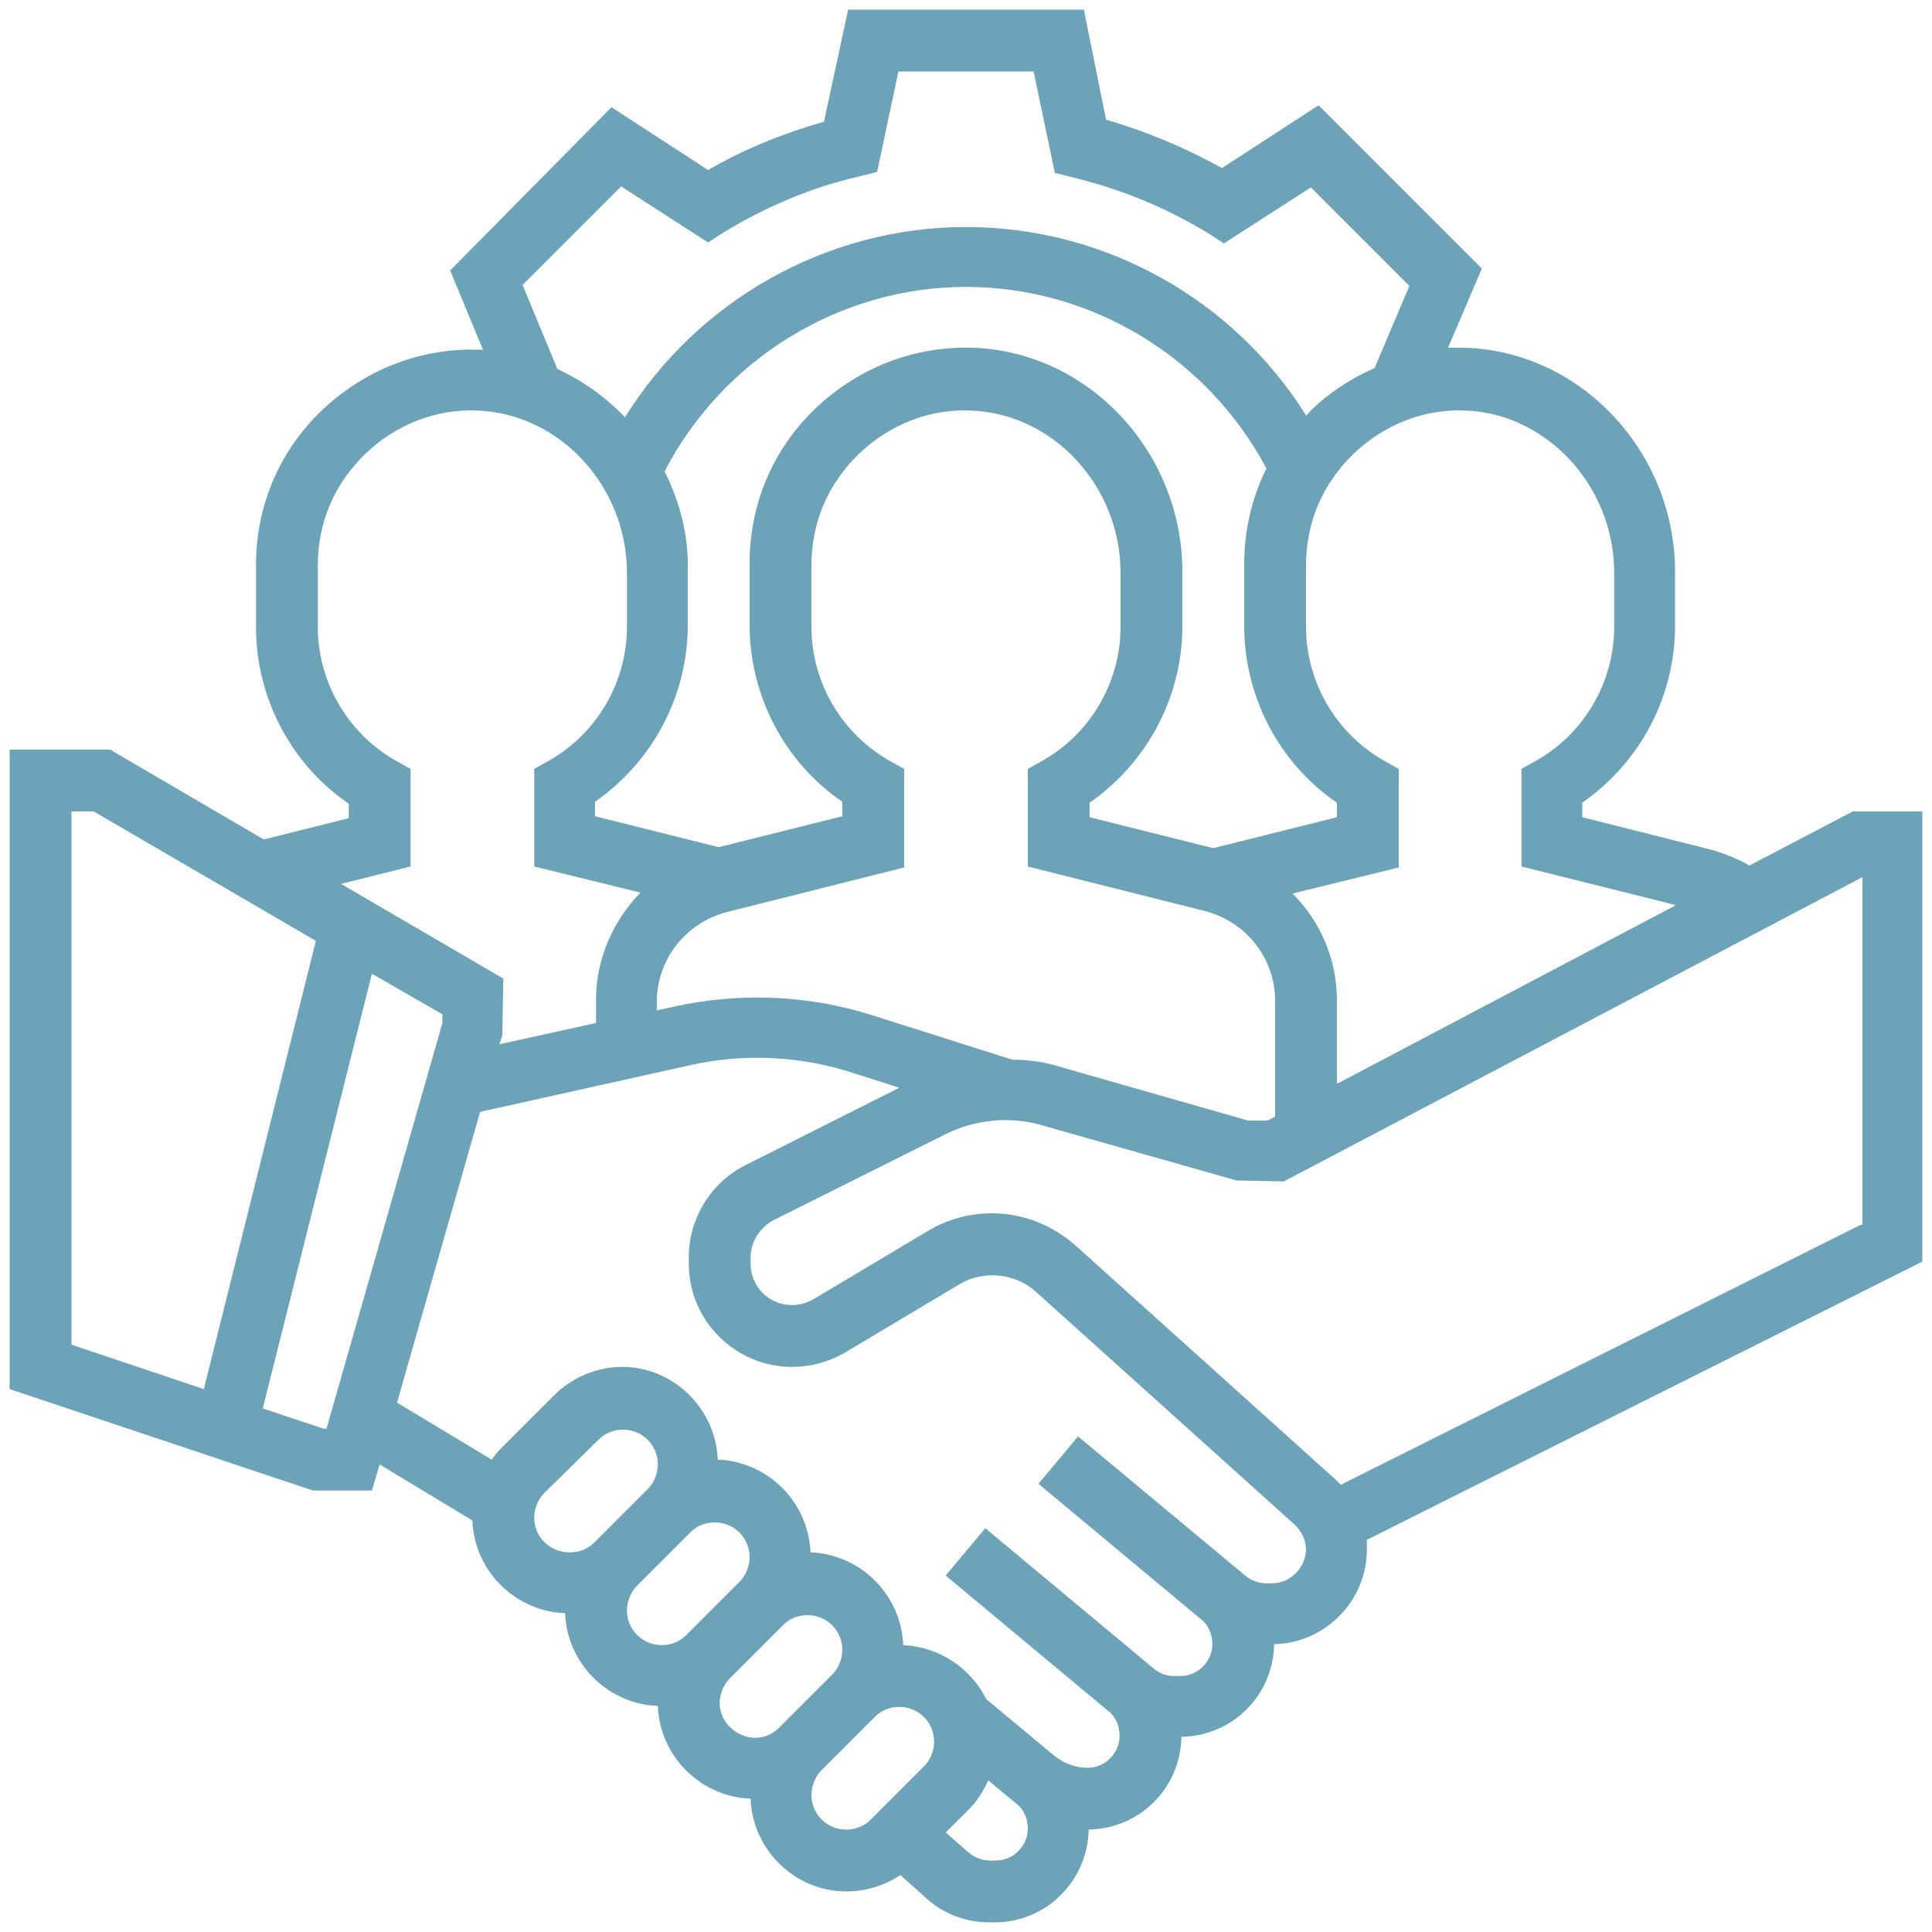 <?xml version="1.0" encoding="utf-8"?>
<!-- Generator: Adobe Illustrator 24.0.1, SVG Export Plug-In . SVG Version: 6.00 Build 0)  -->
<svg version="1.1" id="business" xmlns="http://www.w3.org/2000/svg" xmlns:xlink="http://www.w3.org/1999/xlink" x="0px" y="0px"
	 viewBox="0 0 200 200" style="enable-background:new 0 0 200 200;" xml:space="preserve">
<style type="text/css">
	.st0{fill:#6CA3B8;}
</style>
<path class="st0" d="M199,84h-7.2l-10.7,5.6c-1.2-0.7-2.5-1.2-3.8-1.6l-13.5-3.4v-1.5c6-4.2,9.6-11,9.6-18.3v-5.6
	c0-12.4-9.7-22.8-21.7-23.2c-0.6,0-1.2,0-1.8,0l3.5-8.2l-16.9-16.9l-10,6.5c-3.8-2.1-7.8-3.8-12-5L112.2,1H87.8l-2.5,11.6
	c-4.2,1.2-8.2,2.8-12,5l-10-6.5L46.6,28l3.4,8.2c-0.1,0-0.3,0-0.4,0c-6.1-0.2-11.9,2.1-16.3,6.3c-4.4,4.2-6.8,9.9-6.8,16v6.4
	c0,7.3,3.6,14.2,9.6,18.3v1.5l-8.8,2.2l-15.9-9.3H1v66.2l31.4,10.5h6.1l0.8-2.7l9.6,5.8c0.2,5.2,4.4,9.4,9.6,9.6
	c0.2,5.2,4.4,9.4,9.6,9.6c0.2,5.2,4.4,9.4,9.6,9.6c0.2,5.3,4.6,9.6,9.9,9.6c2,0,4-0.6,5.6-1.7l2.8,2.5c1.8,1.6,4.1,2.4,6.4,2.4h0.6
	c5.3,0,9.6-4.3,9.7-9.6c5.3-0.1,9.5-4.3,9.6-9.6c5.3-0.1,9.5-4.3,9.6-9.6c5.3-0.1,9.6-4.5,9.6-9.8c0-0.3,0-0.6,0-1l57.5-28.8V84z
	 M167.1,59.3v5.6c0,5.7-3.1,11-8,13.8l-1.6,0.9l0,10.1l16,4l-35.1,18.5v-8.6c0-4.3-1.7-8.2-4.6-11.1l11-2.7V79.6l-1.6-0.9
	c-4.9-2.8-8-8.1-8-13.8v-6.4c0-4.4,1.7-8.4,4.9-11.5c3.1-3,7.3-4.7,11.6-4.5C160.1,42.8,167.1,50.3,167.1,59.3z M104.8,109.7
	l-14.5-4.6c-6.6-2.1-13.7-2.4-20.5-0.9l-1.8,0.4v-0.9c0-4.4,3-8.2,7.3-9.3l18.3-4.6V79.6L92,78.7c-4.9-2.8-8-8.1-8-13.8v-6.4
	c0-4.4,1.7-8.4,4.9-11.5c3.1-3,7.3-4.7,11.6-4.5c8.5,0.3,15.5,7.8,15.5,16.8v5.6c0,5.7-3.1,11-8,13.8l-1.6,0.9l0,10.1l18.3,4.6
	c4.3,1.1,7.3,4.9,7.3,9.3v12l-0.8,0.4h-2l-19.6-5.6C108,109.9,106.4,109.7,104.8,109.7z M68.8,48.8c6-11.6,18.1-19.1,31.2-19.1
	c13,0,25,7.3,31.1,18.8c-1.5,3-2.3,6.4-2.3,9.9v6.4c0,7.3,3.6,14.2,9.6,18.3v1.5l-12.8,3.2l-12.8-3.2v-1.5c6-4.2,9.6-11,9.6-18.3
	v-5.6c0-12.4-9.7-22.8-21.7-23.2c-6.1-0.2-11.9,2.1-16.3,6.3c-4.4,4.2-6.8,9.9-6.8,16v6.4c0,7.3,3.6,14.2,9.6,18.3v1.5l-12.8,3.2
	l-12.8-3.2v-1.5c6-4.2,9.6-11,9.6-18.3v-5.6C71.3,55.5,70.4,52,68.8,48.8z M54.1,29.5l10.2-10.2l9,5.8l1.7-1.1
	c4.3-2.6,9-4.6,13.8-5.7l2-0.5L93,7.4h14l2.2,10.5l2,0.5c4.9,1.2,9.5,3.1,13.8,5.7l1.7,1.1l9-5.8l10.2,10.2l-3.6,8.5
	c-2.5,1.1-4.8,2.6-6.7,4.5c-0.1,0.1-0.2,0.3-0.4,0.4c-7.5-12-20.8-19.5-35.2-19.5c-14.4,0-27.8,7.6-35.3,19.7c-2-2.1-4.4-3.8-7-5
	L54.1,29.5z M42.5,89.7V79.6l-1.6-0.9c-4.9-2.8-8-8.1-8-13.8v-6.4c0-4.4,1.7-8.4,4.9-11.5c3.1-3,7.3-4.7,11.6-4.5
	c8.5,0.3,15.5,7.8,15.5,16.8v5.6c0,5.7-3.1,11-8,13.8l-1.6,0.9l0,10.1l11,2.7c-2.8,2.9-4.6,6.8-4.6,11.1v2.4l-10,2.2l0.3-0.9
	l0.1-5.9l-16.8-9.8L42.5,89.7z M7.4,84h2.3l23,13.4l-11.6,46.4l-13.7-4.6V84z M33.5,147.9l-6.3-2.1l11.3-45l7.3,4.2v0.9l-12,42H33.5
	z M55.3,157.1c0-0.9,0.4-1.9,1-2.5L62,149c0.7-0.7,1.6-1,2.5-1c2,0,3.6,1.6,3.6,3.6c0,0.9-0.4,1.9-1,2.5l-5.6,5.6
	c-0.7,0.7-1.6,1-2.5,1C56.9,160.7,55.3,159.1,55.3,157.1z M64.9,166.7c0-0.9,0.4-1.9,1-2.5l5.6-5.6c0.7-0.7,1.6-1,2.5-1
	c2,0,3.6,1.6,3.6,3.6c0,0.9-0.4,1.9-1,2.5l-5.6,5.6c-0.7,0.7-1.6,1-2.5,1C66.5,170.3,64.9,168.7,64.9,166.7z M74.5,176.3
	c0-0.9,0.4-1.9,1-2.5l5.6-5.6c0.7-0.7,1.6-1,2.5-1c2,0,3.6,1.6,3.6,3.6c0,0.9-0.4,1.9-1,2.5l-5.6,5.6c-0.7,0.7-1.6,1-2.5,1
	C76.1,179.8,74.5,178.2,74.5,176.3z M87.6,189.4c-2,0-3.6-1.6-3.6-3.6c0-0.9,0.4-1.9,1-2.5l5.6-5.6c0.7-0.7,1.6-1,2.5-1
	c2,0,3.6,1.6,3.6,3.6c0,0.9-0.4,1.9-1,2.5l-5.6,5.6C89.5,189,88.6,189.4,87.6,189.4z M103.1,192.6h-0.6c-0.8,0-1.6-0.3-2.2-0.8
	l-2.4-2.1l2.4-2.4c0.9-0.9,1.5-1.9,2-3l2.9,2.4c0.8,0.6,1.2,1.6,1.2,2.6C106.4,191.1,104.9,192.6,103.1,192.6z M131.7,163.9h-0.6
	c-0.8,0-1.6-0.3-2.2-0.8l-17.3-14.4l-4.1,4.9l16.8,14c0.8,0.6,1.2,1.6,1.2,2.6c0,1.8-1.5,3.3-3.3,3.3h-0.7c-0.8,0-1.5-0.3-2.1-0.8
	L102,158.2l-4.1,4.9l16.8,14c0.8,0.6,1.2,1.6,1.2,2.6c0,1.8-1.5,3.3-3.3,3.3c-1.2,0-2.4-0.4-3.4-1.2l-7.1-5.9
	c-1.6-3.2-4.8-5.4-8.6-5.6c-0.2-5.2-4.4-9.4-9.6-9.6c-0.2-5.2-4.4-9.4-9.6-9.6c-0.2-5.3-4.6-9.6-9.9-9.6c-2.6,0-5.2,1.1-7,2.9
	l-5.6,5.6c-0.3,0.3-0.6,0.7-0.9,1.1l-9.8-5.9l8.6-30.1l21.6-4.8c5.7-1.3,11.6-1,17.1,0.8l4.7,1.5l-15.9,8c-3.6,1.8-5.9,5.5-5.9,9.6
	v0.6c0,5.9,4.8,10.7,10.7,10.7c1.9,0,3.8-0.5,5.5-1.5l11.9-7.1c2.4-1.4,5.6-1.1,7.7,0.7l27,24.3c0.7,0.7,1.1,1.6,1.1,2.6
	C135.1,162.3,133.6,163.9,131.7,163.9z M192.6,126.8l-53.8,26.9c-0.2-0.2-0.4-0.4-0.5-0.5l-27-24.3c-2.4-2.1-5.4-3.3-8.6-3.3
	c-2.3,0-4.6,0.6-6.6,1.8l-11.9,7.1c-0.7,0.4-1.4,0.6-2.2,0.6c-2.4,0-4.3-1.9-4.3-4.3v-0.6c0-1.6,0.9-3.1,2.4-3.9l17.8-8.9
	c3-1.5,6.7-1.9,10-0.9l20.1,5.7l4.9,0.1l59.9-31.5V126.8z"/>
</svg>
